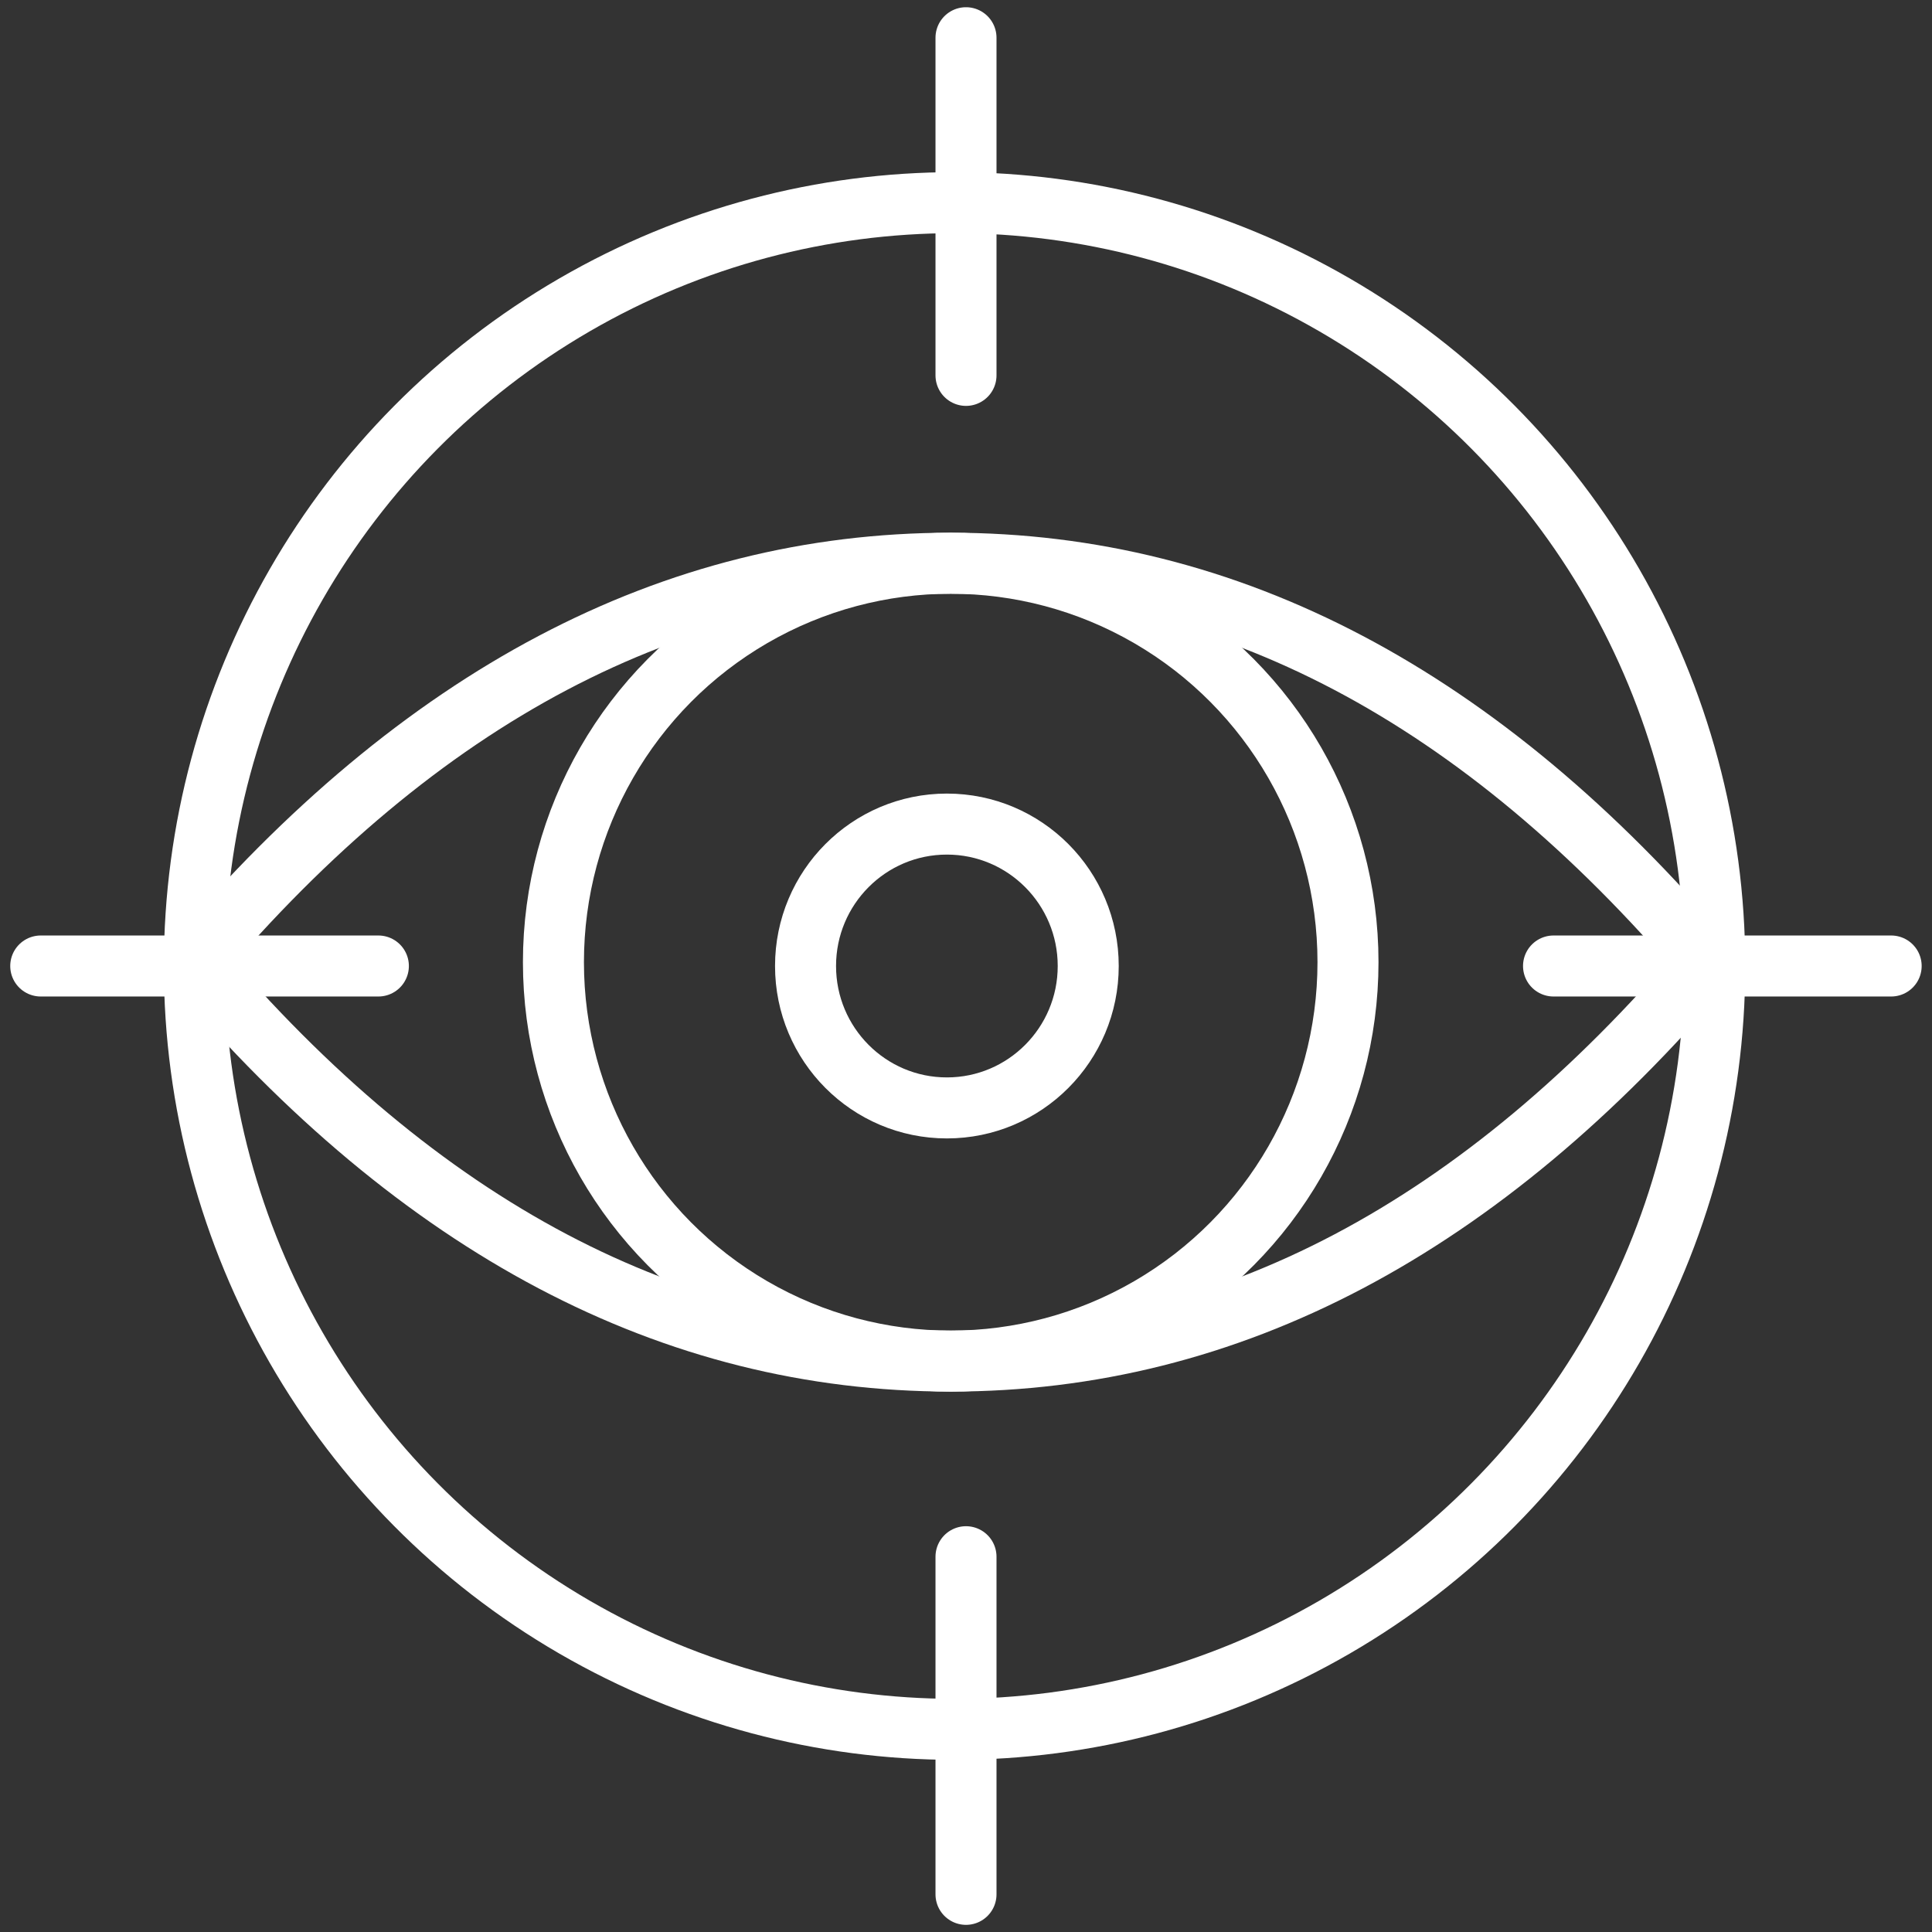 <?xml version="1.0" encoding="UTF-8"?>
<svg width="57px" height="57px" viewBox="0 0 57 57" version="1.1" xmlns="http://www.w3.org/2000/svg" xmlns:xlink="http://www.w3.org/1999/xlink">
    <rect x="0" y="0" width="57" height="57" fill="#333333" stroke="none"/>
    <!-- Generator: Sketch 46.2 (44496) - http://www.bohemiancoding.com/sketch -->
    <title>Group 22</title>
    <desc>Created with Sketch.</desc>
    <defs></defs>
    <g id="DESIGNS" stroke="none" stroke-width="1" fill="none" fill-rule="evenodd" stroke-linecap="round" stroke-linejoin="round">
        <g id="NRG-Homepage" transform="translate(-179, -2616)" stroke="#FFFFFF" stroke-width="1.8">
            <g id="Group-27" transform="translate(0, 2262)">
                <g id="Group-22" transform="translate(180, 355)">
                    <ellipse id="Oval-3" cx="27.162" cy="27.5" rx="22.428" ry="22.521"></ellipse>
                    <ellipse id="Oval-3" cx="26.936" cy="27.5" rx="4.17" ry="4.187"></ellipse>
                    <ellipse id="Oval-3" cx="27.049" cy="27.387" rx="11.721" ry="11.77"></ellipse>
                    <path d="M27.049,39.156 C35.266,39.156 42.704,35.233 49.365,27.387 C42.704,19.54 35.266,15.617 27.049,15.617 C18.833,15.617 11.394,19.54 4.734,27.387 C11.394,35.233 18.833,39.156 27.049,39.156 Z" id="Oval-3"></path>
                    <path d="M27.5,0.113 L27.5,10.075" id="Line"></path>
                    <path d="M27.5,44.928 L27.5,54.889" id="Line-Copy-5"></path>
                    <path d="M49.816,22.521 L49.816,32.482" id="Line" transform="translate(49.816, 27.5) rotate(90) translate(-49.816, -27.5) "></path>
                    <path d="M5.184,22.521 L5.184,32.482" id="Line-Copy-5" transform="translate(5.184, 27.5) rotate(90) translate(-5.184, -27.5) "></path>
                </g>
            </g>
        </g>
    </g>
</svg>